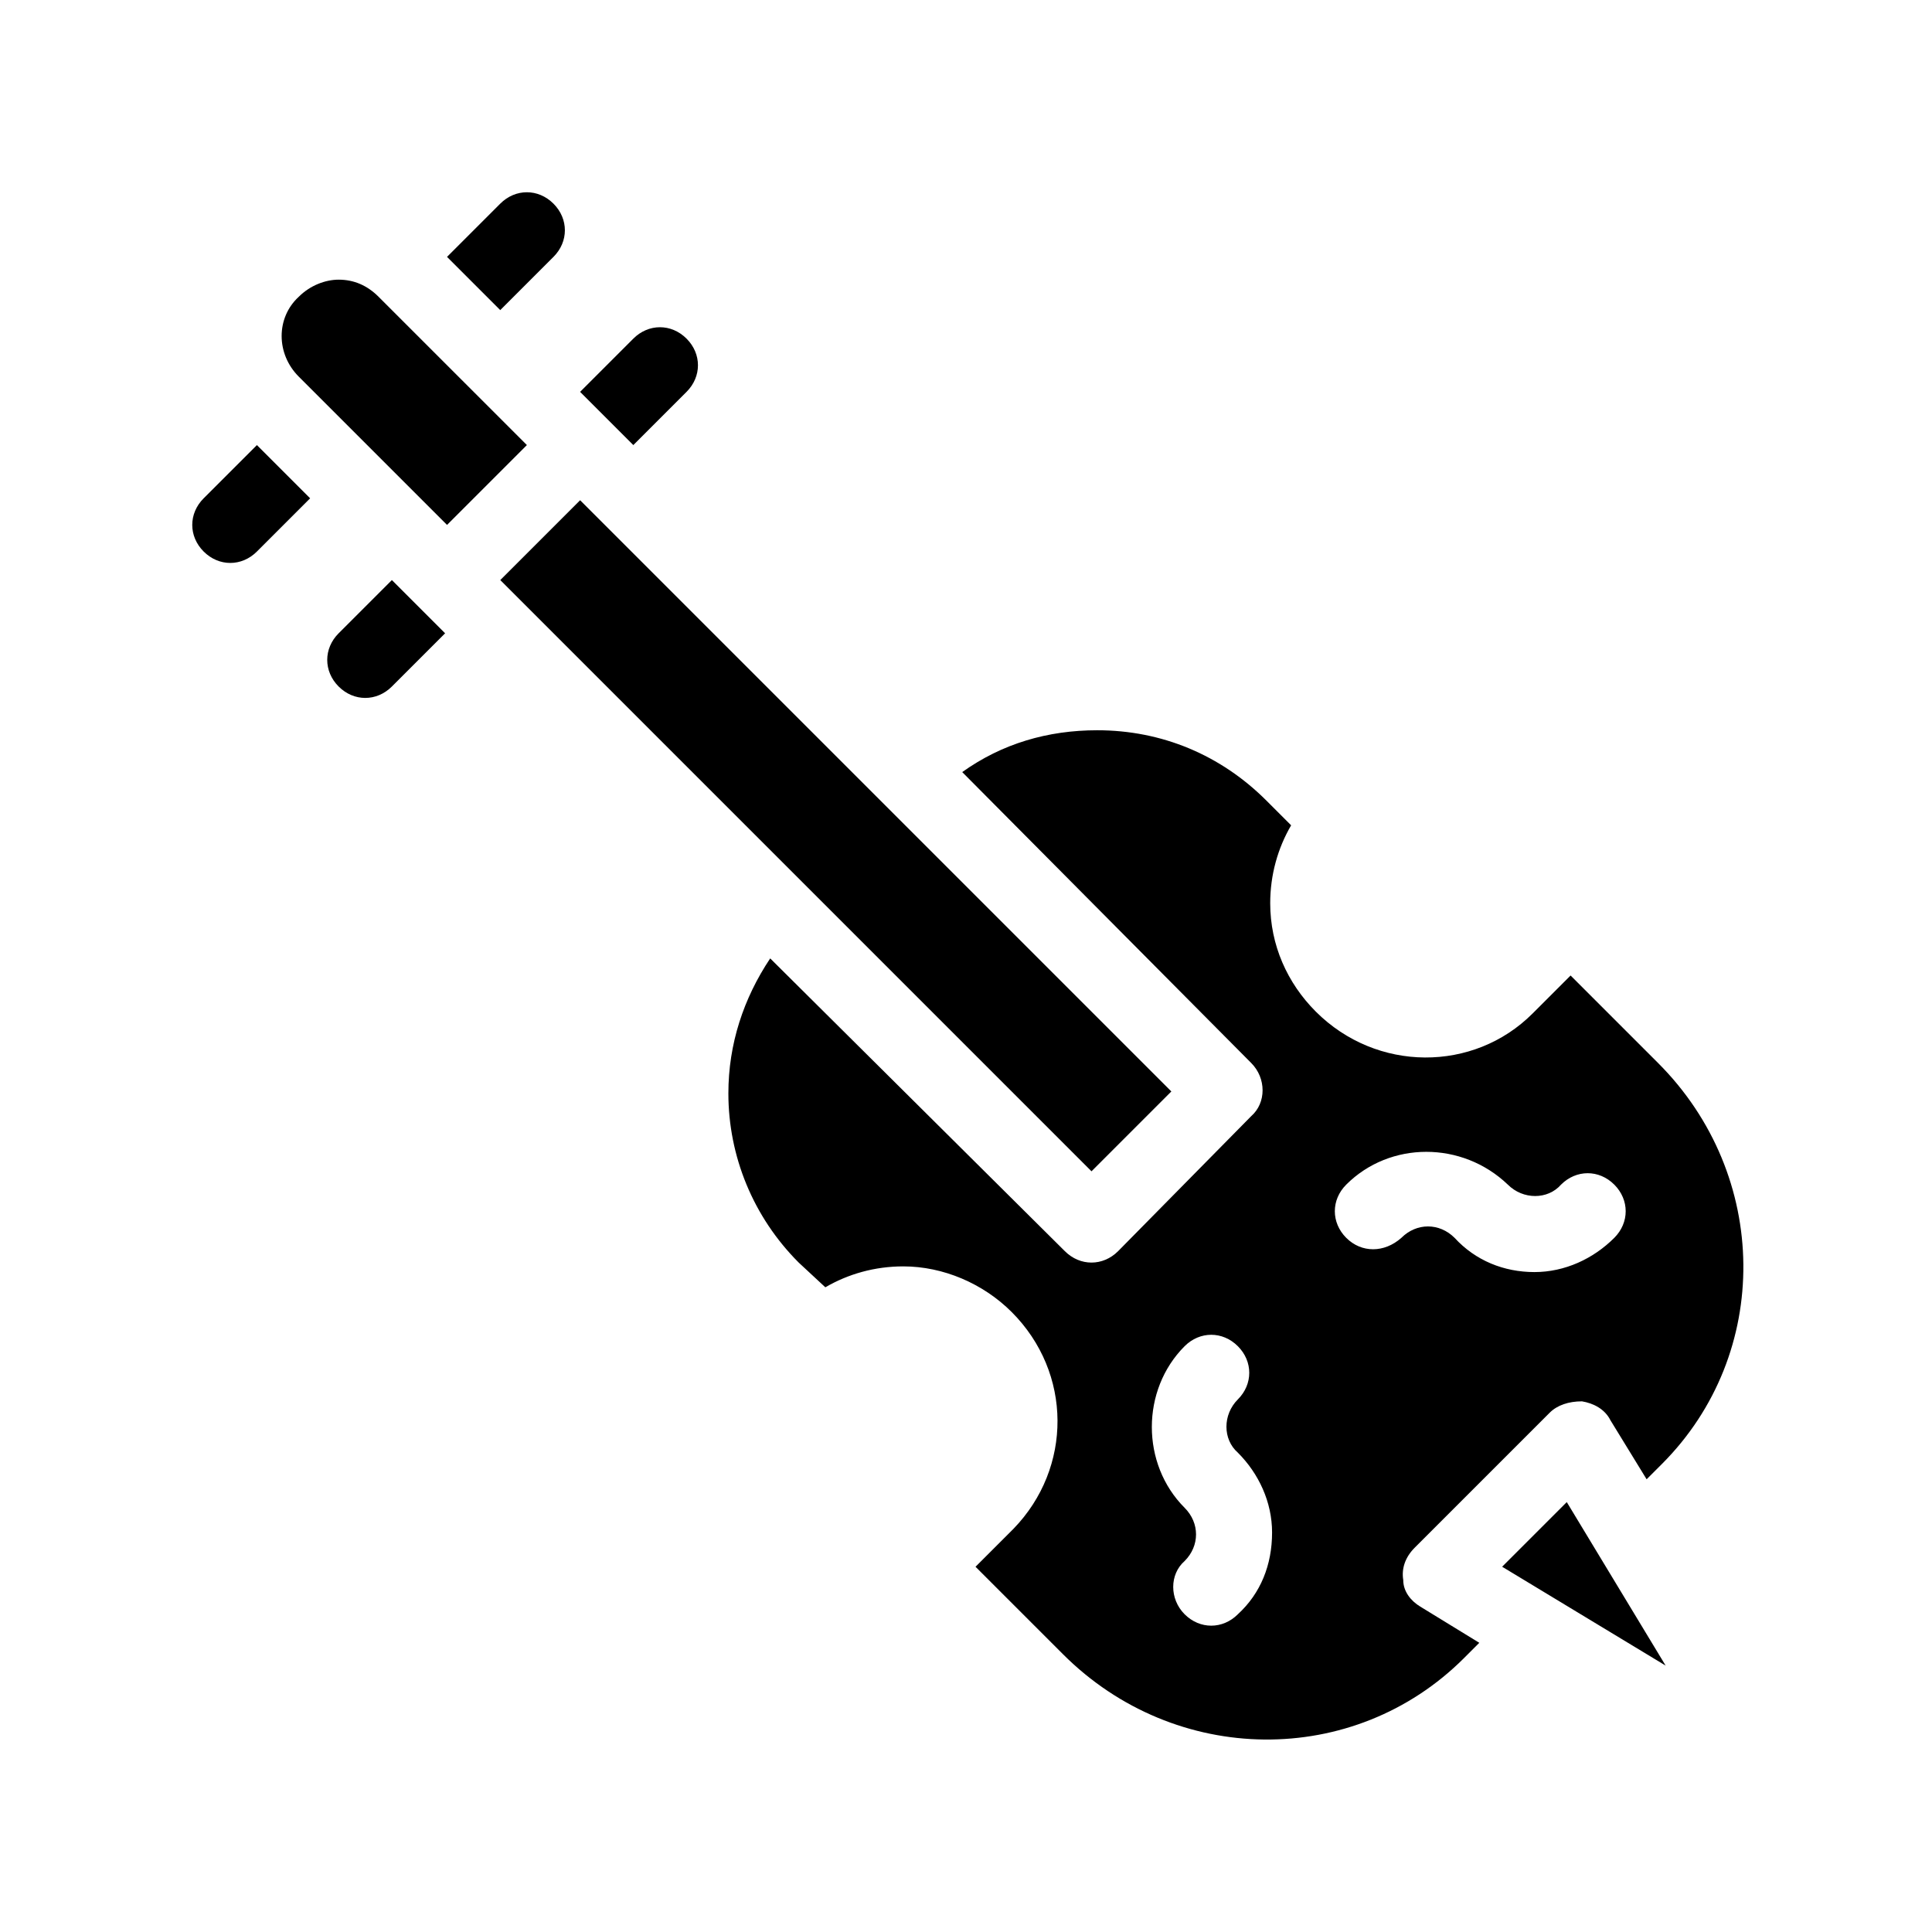 <?xml version="1.0" encoding="UTF-8"?>
<!-- Uploaded to: ICON Repo, www.svgrepo.com, Generator: ICON Repo Mixer Tools -->
<svg fill="#000000" width="800px" height="800px" version="1.1" viewBox="144 144 512 512" xmlns="http://www.w3.org/2000/svg">
 <path d="m515.88 562.73c-0.504-3.023 0.504-6.047 3.023-8.566l35.77-35.77c2.016-2.016 5.039-3.023 8.566-3.023 3.023 0.504 6.047 2.016 7.559 5.039l9.574 15.617 4.031-4.031c29.223-29.223 28.719-76.578-1.008-106.3l-23.176-23.176-10.078 10.078c-15.617 15.617-41.312 15.617-57.434-0.504-7.559-7.559-12.09-17.633-12.09-28.719 0-7.559 2.016-14.609 5.543-20.656l-6.551-6.551c-12.09-12.09-27.711-18.641-44.84-18.641-13.098 0-25.191 3.527-35.77 11.082l76.574 77.086c4.031 4.031 4.031 10.578 0 14.105l-35.266 35.773c-2.016 2.016-4.535 3.023-7.055 3.023s-5.039-1.008-7.055-3.023l-78.09-77.586c-7.055 10.578-11.082 22.672-11.082 35.77 0 16.625 6.551 32.746 18.641 44.84l7.055 6.551c6.047-3.527 13.098-5.543 20.656-5.543 10.578 0 21.16 4.535 28.719 12.09 16.121 16.121 16.121 41.312 0.504 57.434l-10.078 10.078 23.176 23.176c29.727 29.727 77.082 30.23 106.3 1.008l4.031-4.031-15.617-9.574c-2.523-1.512-4.539-4.031-4.539-7.051zm-43.832 9.066c-2.016 2.016-4.535 3.023-7.055 3.023s-5.039-1.008-7.055-3.023c-4.031-4.031-4.031-10.578 0-14.105 2.016-2.016 3.023-4.535 3.023-7.055s-1.008-5.039-3.023-7.055c-11.586-11.586-11.586-31.234 0-42.824 4.031-4.031 10.078-4.031 14.105 0 4.031 4.031 4.031 10.078 0 14.105-4.031 4.031-4.031 10.578 0 14.105 5.543 5.543 9.07 13.098 9.07 21.16 0.004 8.57-3.019 16.125-9.066 21.668zm28.719-99.754c-4.031-4.031-4.031-10.078 0-14.105 11.586-11.586 30.73-11.586 42.824 0 4.031 4.031 10.578 4.031 14.105 0 4.031-4.031 10.078-4.031 14.105 0 4.031 4.031 4.031 10.078 0 14.105-5.543 5.543-13.098 9.07-21.16 9.07s-15.617-3.023-21.16-9.07c-4.031-4.031-10.078-4.031-14.105 0-4.535 4.031-10.582 4.031-14.609 0zm-188.93-210.09-14.105-14.105 14.105-14.105c4.031-4.031 10.078-4.031 14.105 0 4.031 4.031 4.031 10.078 0 14.105zm-63.984 35.773 14.105 14.105-14.105 14.105c-2.016 2.016-4.535 3.023-7.055 3.023s-5.039-1.008-7.055-3.023c-4.031-4.031-4.031-10.078 0-14.105zm-35.77-35.773 14.105 14.105-14.105 14.105c-2.016 2.016-4.535 3.023-7.055 3.023-2.519 0-5.039-1.008-7.055-3.023-4.031-4.031-4.031-10.078 0-14.105zm64.488-35.77-14.105-14.105 14.105-14.105c4.031-4.031 10.078-4.031 14.105 0 4.031 4.031 4.031 10.078 0 14.105zm282.64 315.89 26.199 43.328-43.328-26.199zm-125.95-87.664-156.68-156.68 21.16-21.16 156.68 156.68zm-149.63-192.46-21.16 21.16-39.297-39.297c-6.047-6.047-6.047-15.617 0-21.16 3.023-3.023 7.055-4.535 10.578-4.535 4.031 0 7.559 1.512 10.578 4.535z"/>
</svg>